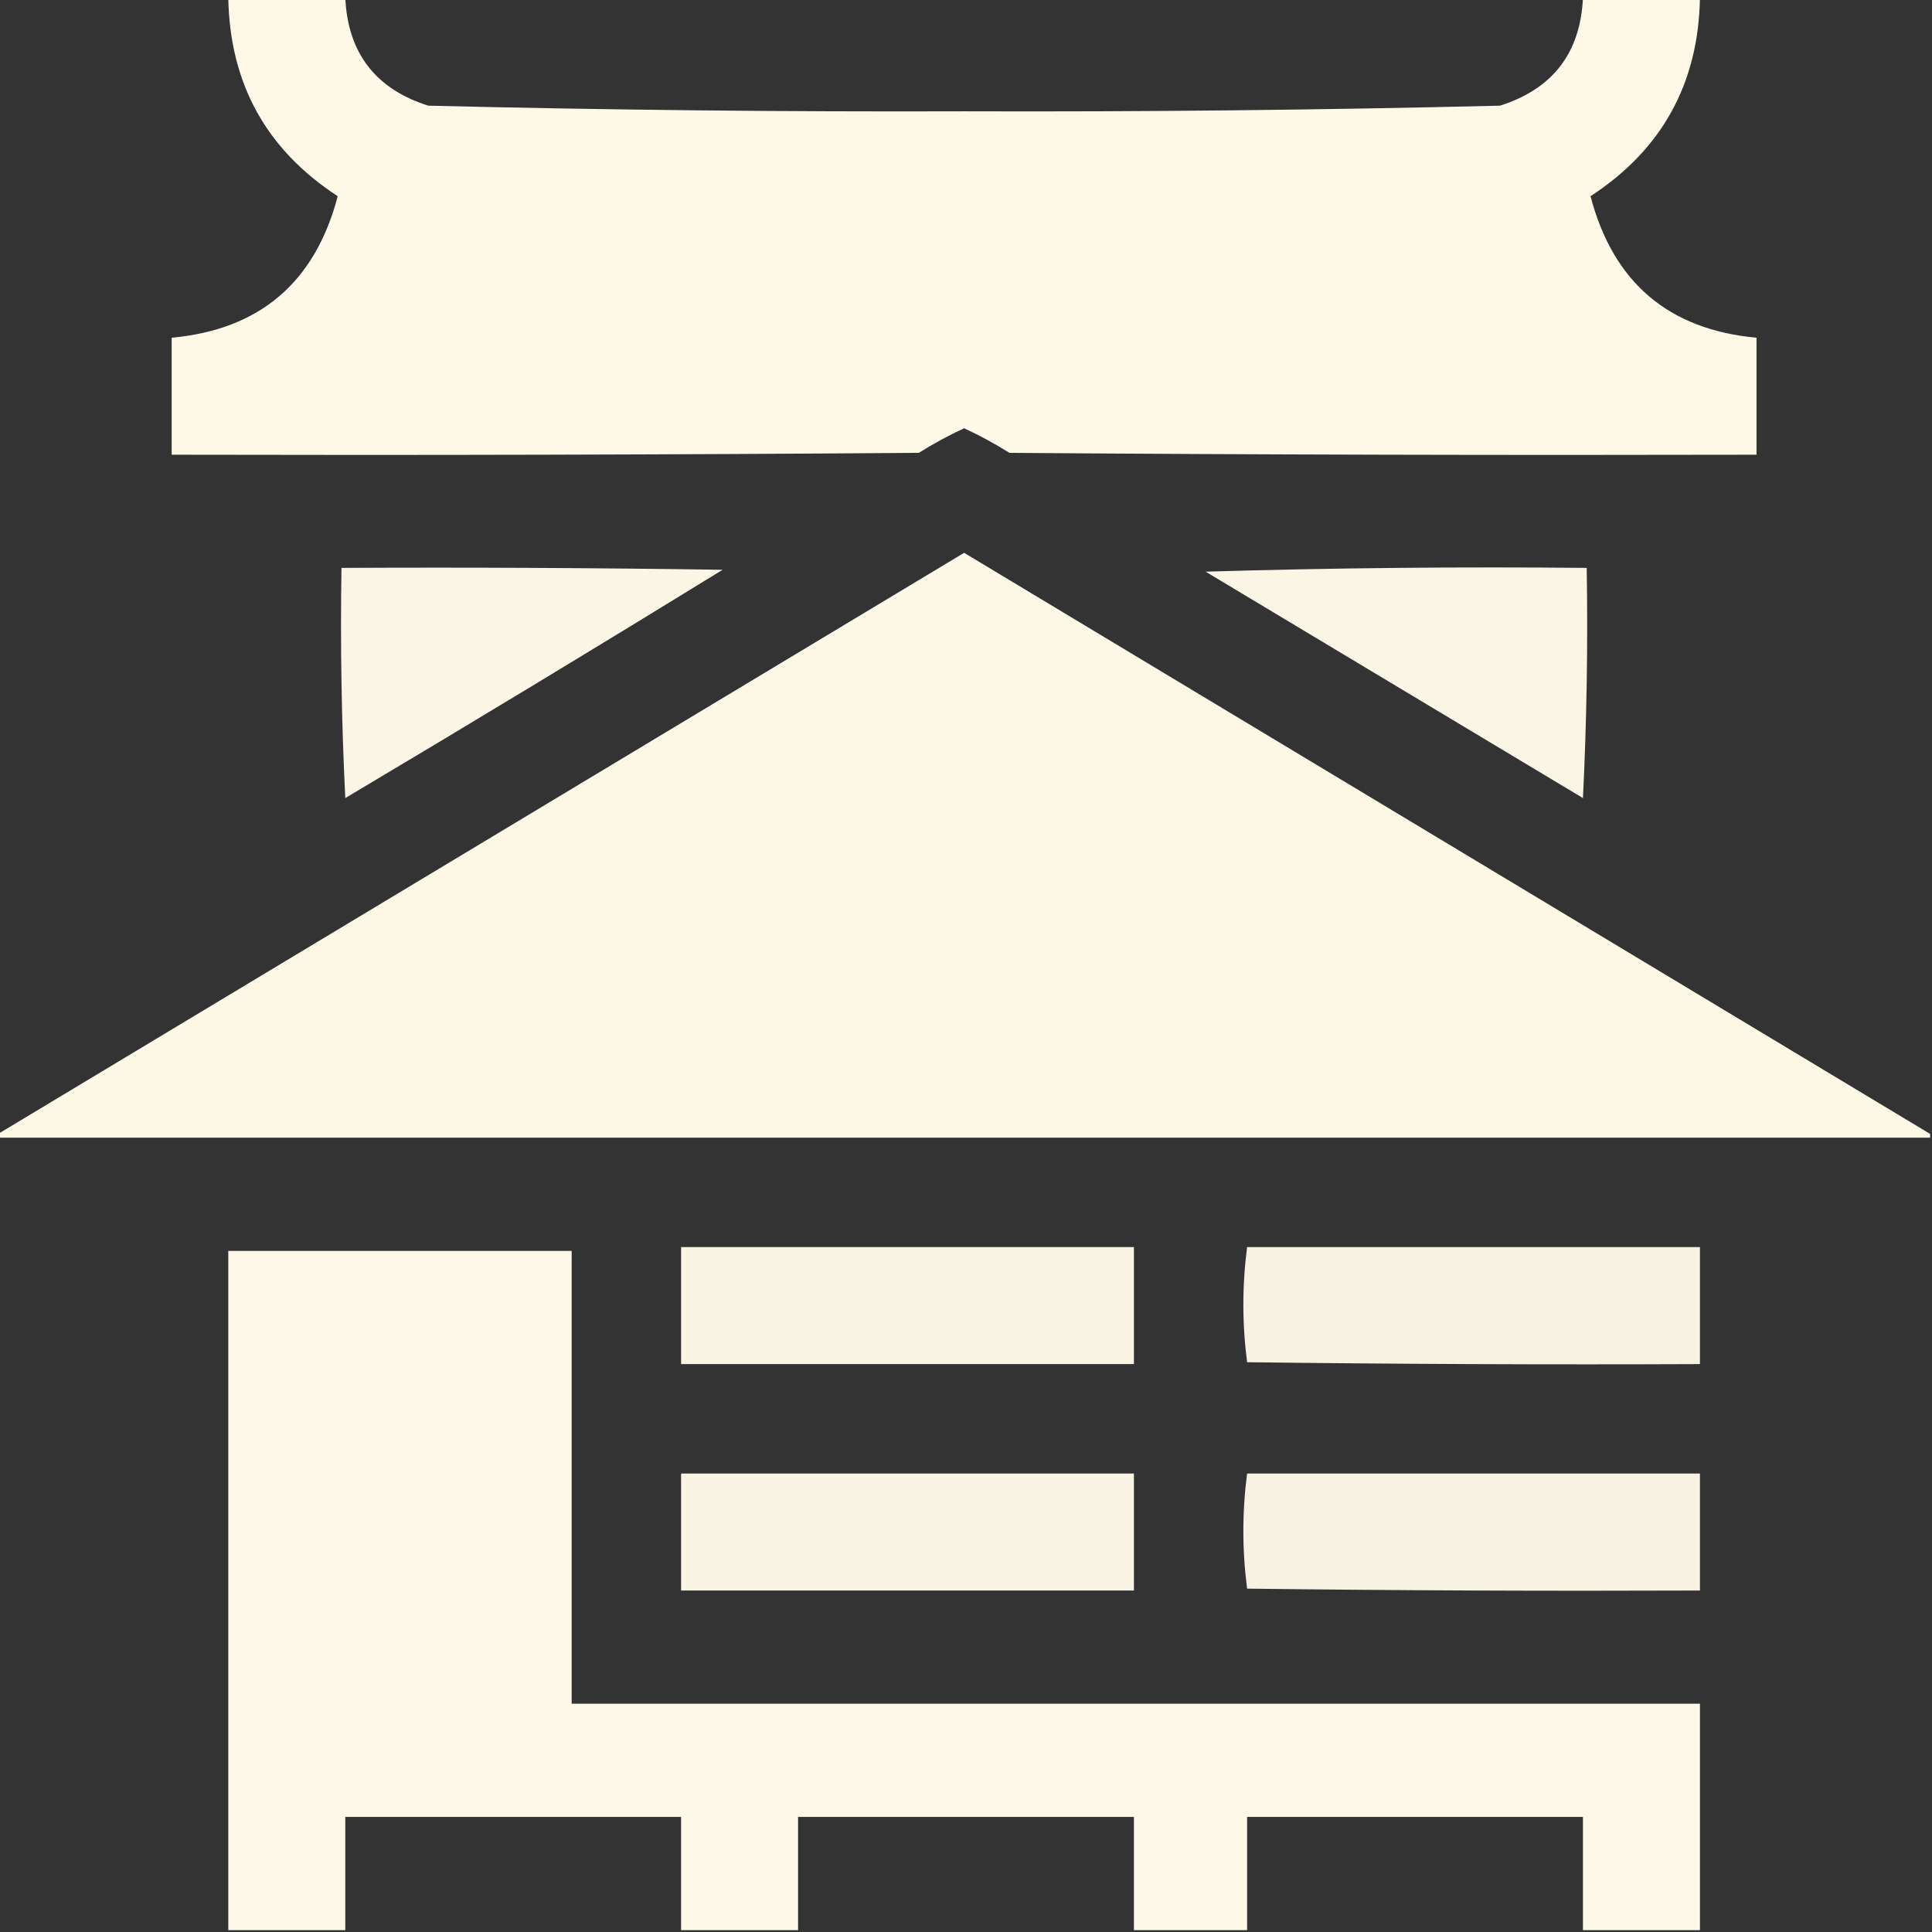 <?xml version="1.0" encoding="UTF-8"?> <svg xmlns="http://www.w3.org/2000/svg" width="36" height="36" viewBox="0 0 36 36" fill="none"><rect x="0" y="0" width="36" height="36" fill="#333333" stroke="none"/><g clip-path="url(#clip0_2_232)"><path opacity="0.993" fill-rule="evenodd" clip-rule="evenodd" d="M4.254 -0.035C4.98 -0.035 5.707 -0.035 6.434 -0.035C6.484 0.991 7 1.659 7.98 1.969C11.307 2.05 14.635 2.085 17.965 2.074C21.295 2.085 24.623 2.05 27.949 1.969C28.93 1.659 29.446 0.991 29.496 -0.035C30.223 -0.035 30.949 -0.035 31.676 -0.035C31.647 1.558 30.968 2.788 29.637 3.656C30.059 5.263 31.09 6.142 32.73 6.293C32.73 7.02 32.73 7.746 32.73 8.473C28.09 8.484 23.449 8.473 18.809 8.438C18.536 8.266 18.255 8.114 17.965 7.98C17.675 8.114 17.394 8.266 17.121 8.438C12.48 8.473 7.84 8.484 3.199 8.473C3.199 7.746 3.199 7.02 3.199 6.293C4.839 6.142 5.871 5.263 6.293 3.656C4.962 2.788 4.283 1.558 4.254 -0.035Z" fill="#FFFAE8"></path><path opacity="0.99" fill-rule="evenodd" clip-rule="evenodd" d="M35.965 21.129C35.965 21.152 35.965 21.176 35.965 21.199C23.965 21.199 11.965 21.199 -0.035 21.199C-0.035 21.176 -0.035 21.152 -0.035 21.129C5.963 17.52 11.963 13.911 17.965 10.301C23.967 13.911 29.967 17.52 35.965 21.129Z" fill="#FFFAE8"></path><path opacity="0.976" fill-rule="evenodd" clip-rule="evenodd" d="M6.363 10.582C8.731 10.57 11.098 10.582 13.465 10.617C11.133 12.052 8.789 13.47 6.434 14.871C6.363 13.442 6.34 12.012 6.363 10.582Z" fill="#FFFAE8"></path><path opacity="0.975" fill-rule="evenodd" clip-rule="evenodd" d="M22.465 10.652C24.82 10.582 27.187 10.559 29.566 10.582C29.59 12.012 29.566 13.442 29.496 14.871C27.15 13.464 24.807 12.058 22.465 10.652Z" fill="#FFFAE8"></path><path opacity="0.968" fill-rule="evenodd" clip-rule="evenodd" d="M12.691 23.238C15.504 23.238 18.316 23.238 21.129 23.238C21.129 23.965 21.129 24.691 21.129 25.418C18.316 25.418 15.504 25.418 12.691 25.418C12.691 24.691 12.691 23.965 12.691 23.238Z" fill="#FFFAE8"></path><path opacity="0.96" fill-rule="evenodd" clip-rule="evenodd" d="M23.238 23.238C26.051 23.238 28.863 23.238 31.676 23.238C31.676 23.965 31.676 24.691 31.676 25.418C28.863 25.43 26.051 25.418 23.238 25.383C23.145 24.668 23.145 23.953 23.238 23.238Z" fill="#FFFAE8"></path><path opacity="0.992" fill-rule="evenodd" clip-rule="evenodd" d="M31.676 35.965C30.949 35.965 30.223 35.965 29.496 35.965C29.496 35.262 29.496 34.559 29.496 33.855C27.41 33.855 25.324 33.855 23.238 33.855C23.238 34.559 23.238 35.262 23.238 35.965C22.535 35.965 21.832 35.965 21.129 35.965C21.129 35.262 21.129 34.559 21.129 33.855C19.043 33.855 16.957 33.855 14.871 33.855C14.871 34.559 14.871 35.262 14.871 35.965C14.145 35.965 13.418 35.965 12.691 35.965C12.691 35.262 12.691 34.559 12.691 33.855C10.605 33.855 8.52 33.855 6.434 33.855C6.434 34.559 6.434 35.262 6.434 35.965C5.707 35.965 4.98 35.965 4.254 35.965C4.254 31.746 4.254 27.527 4.254 23.309C6.387 23.309 8.52 23.309 10.652 23.309C10.652 26.121 10.652 28.934 10.652 31.746C17.66 31.746 24.668 31.746 31.676 31.746C31.676 33.152 31.676 34.559 31.676 35.965Z" fill="#FFFAE8"></path><path opacity="0.968" fill-rule="evenodd" clip-rule="evenodd" d="M12.691 27.457C15.504 27.457 18.316 27.457 21.129 27.457C21.129 28.184 21.129 28.91 21.129 29.637C18.316 29.637 15.504 29.637 12.691 29.637C12.691 28.91 12.691 28.184 12.691 27.457Z" fill="#FFFAE8"></path><path opacity="0.96" fill-rule="evenodd" clip-rule="evenodd" d="M23.238 27.457C26.051 27.457 28.863 27.457 31.676 27.457C31.676 28.184 31.676 28.91 31.676 29.637C28.863 29.648 26.051 29.637 23.238 29.602C23.145 28.887 23.145 28.172 23.238 27.457Z" fill="#FFFAE8"></path></g><defs><clipPath id="clip0_2_232"><rect width="36" height="36" fill="white"></rect></clipPath></defs></svg> 